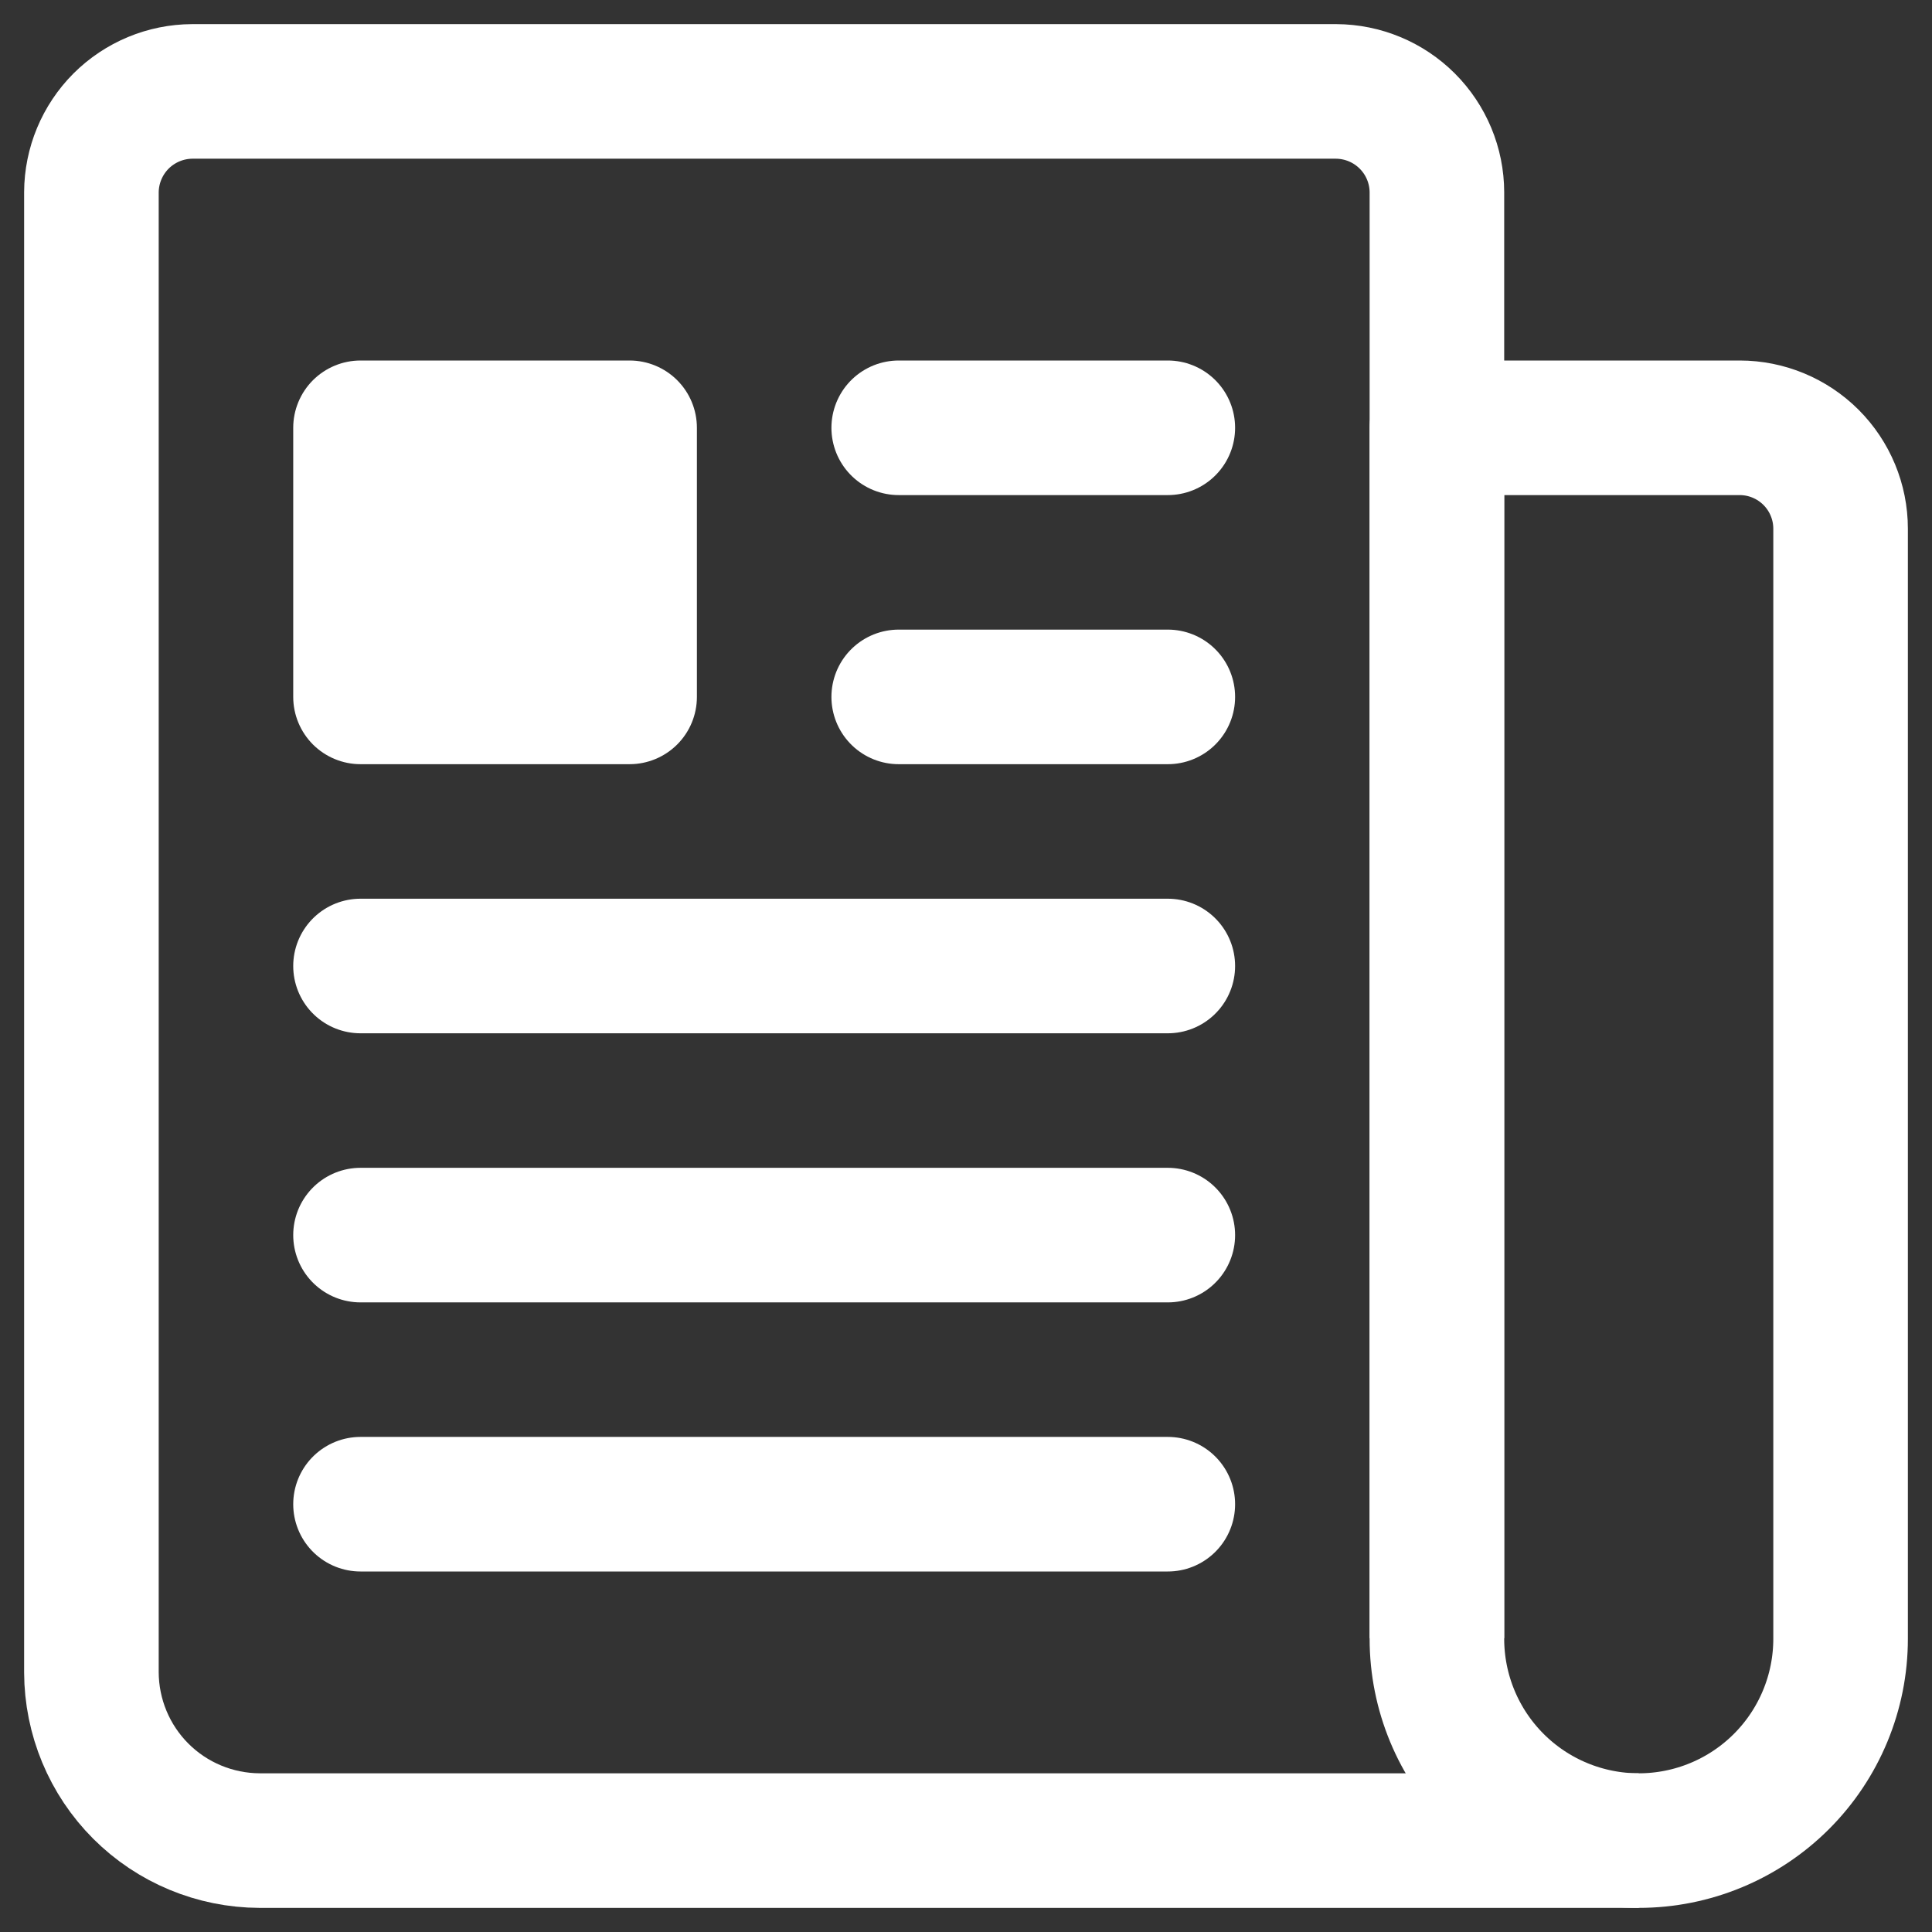 <?xml version="1.0" encoding="UTF-8"?>
<svg xmlns="http://www.w3.org/2000/svg" width="35" height="35" viewBox="0 0 35 35" fill="none">
  <rect x="0" y="0" width="35" height="35" fill="#333333" stroke="none"/>
  <path d="M26.031 29.677V3.484C26.03 3 25.837 2.536 25.494 2.193C25.152 1.851 24.688 1.658 24.203 1.656H3.484C3 1.658 2.536 1.851 2.193 2.193C1.851 2.536 1.658 3 1.656 3.484V30.297C1.659 31.104 1.98 31.878 2.551 32.449C3.122 33.02 3.896 33.341 4.703 33.344H29.688" stroke="white" stroke-width="2.438" stroke-linejoin="round"></path>
  <path d="M29.688 33.344C28.718 33.344 27.788 32.959 27.102 32.273C26.416 31.587 26.031 30.657 26.031 29.688V7.75H31.516C32.001 7.75 32.465 7.943 32.808 8.285C33.151 8.628 33.344 9.093 33.344 9.578V29.688C33.344 30.657 32.959 31.587 32.273 32.273C31.587 32.959 30.657 33.344 29.688 33.344Z" stroke="white" stroke-width="2.438" stroke-linejoin="round"></path>
  <path d="M16.281 7.75H21.156M16.281 12.625H21.156M6.531 17.5H21.156M6.531 22.375H21.156M6.531 27.25H21.156" stroke="white" stroke-width="2.438" stroke-linecap="round" stroke-linejoin="round"></path>
  <path d="M11.406 13.844H6.531C6.208 13.844 5.898 13.715 5.669 13.487C5.441 13.258 5.312 12.948 5.312 12.625V7.75C5.312 7.427 5.441 7.117 5.669 6.888C5.898 6.66 6.208 6.531 6.531 6.531H11.406C11.729 6.531 12.04 6.66 12.268 6.888C12.497 7.117 12.625 7.427 12.625 7.75V12.625C12.625 12.948 12.497 13.258 12.268 13.487C12.04 13.715 11.729 13.844 11.406 13.844Z" fill="white"></path>
</svg>
